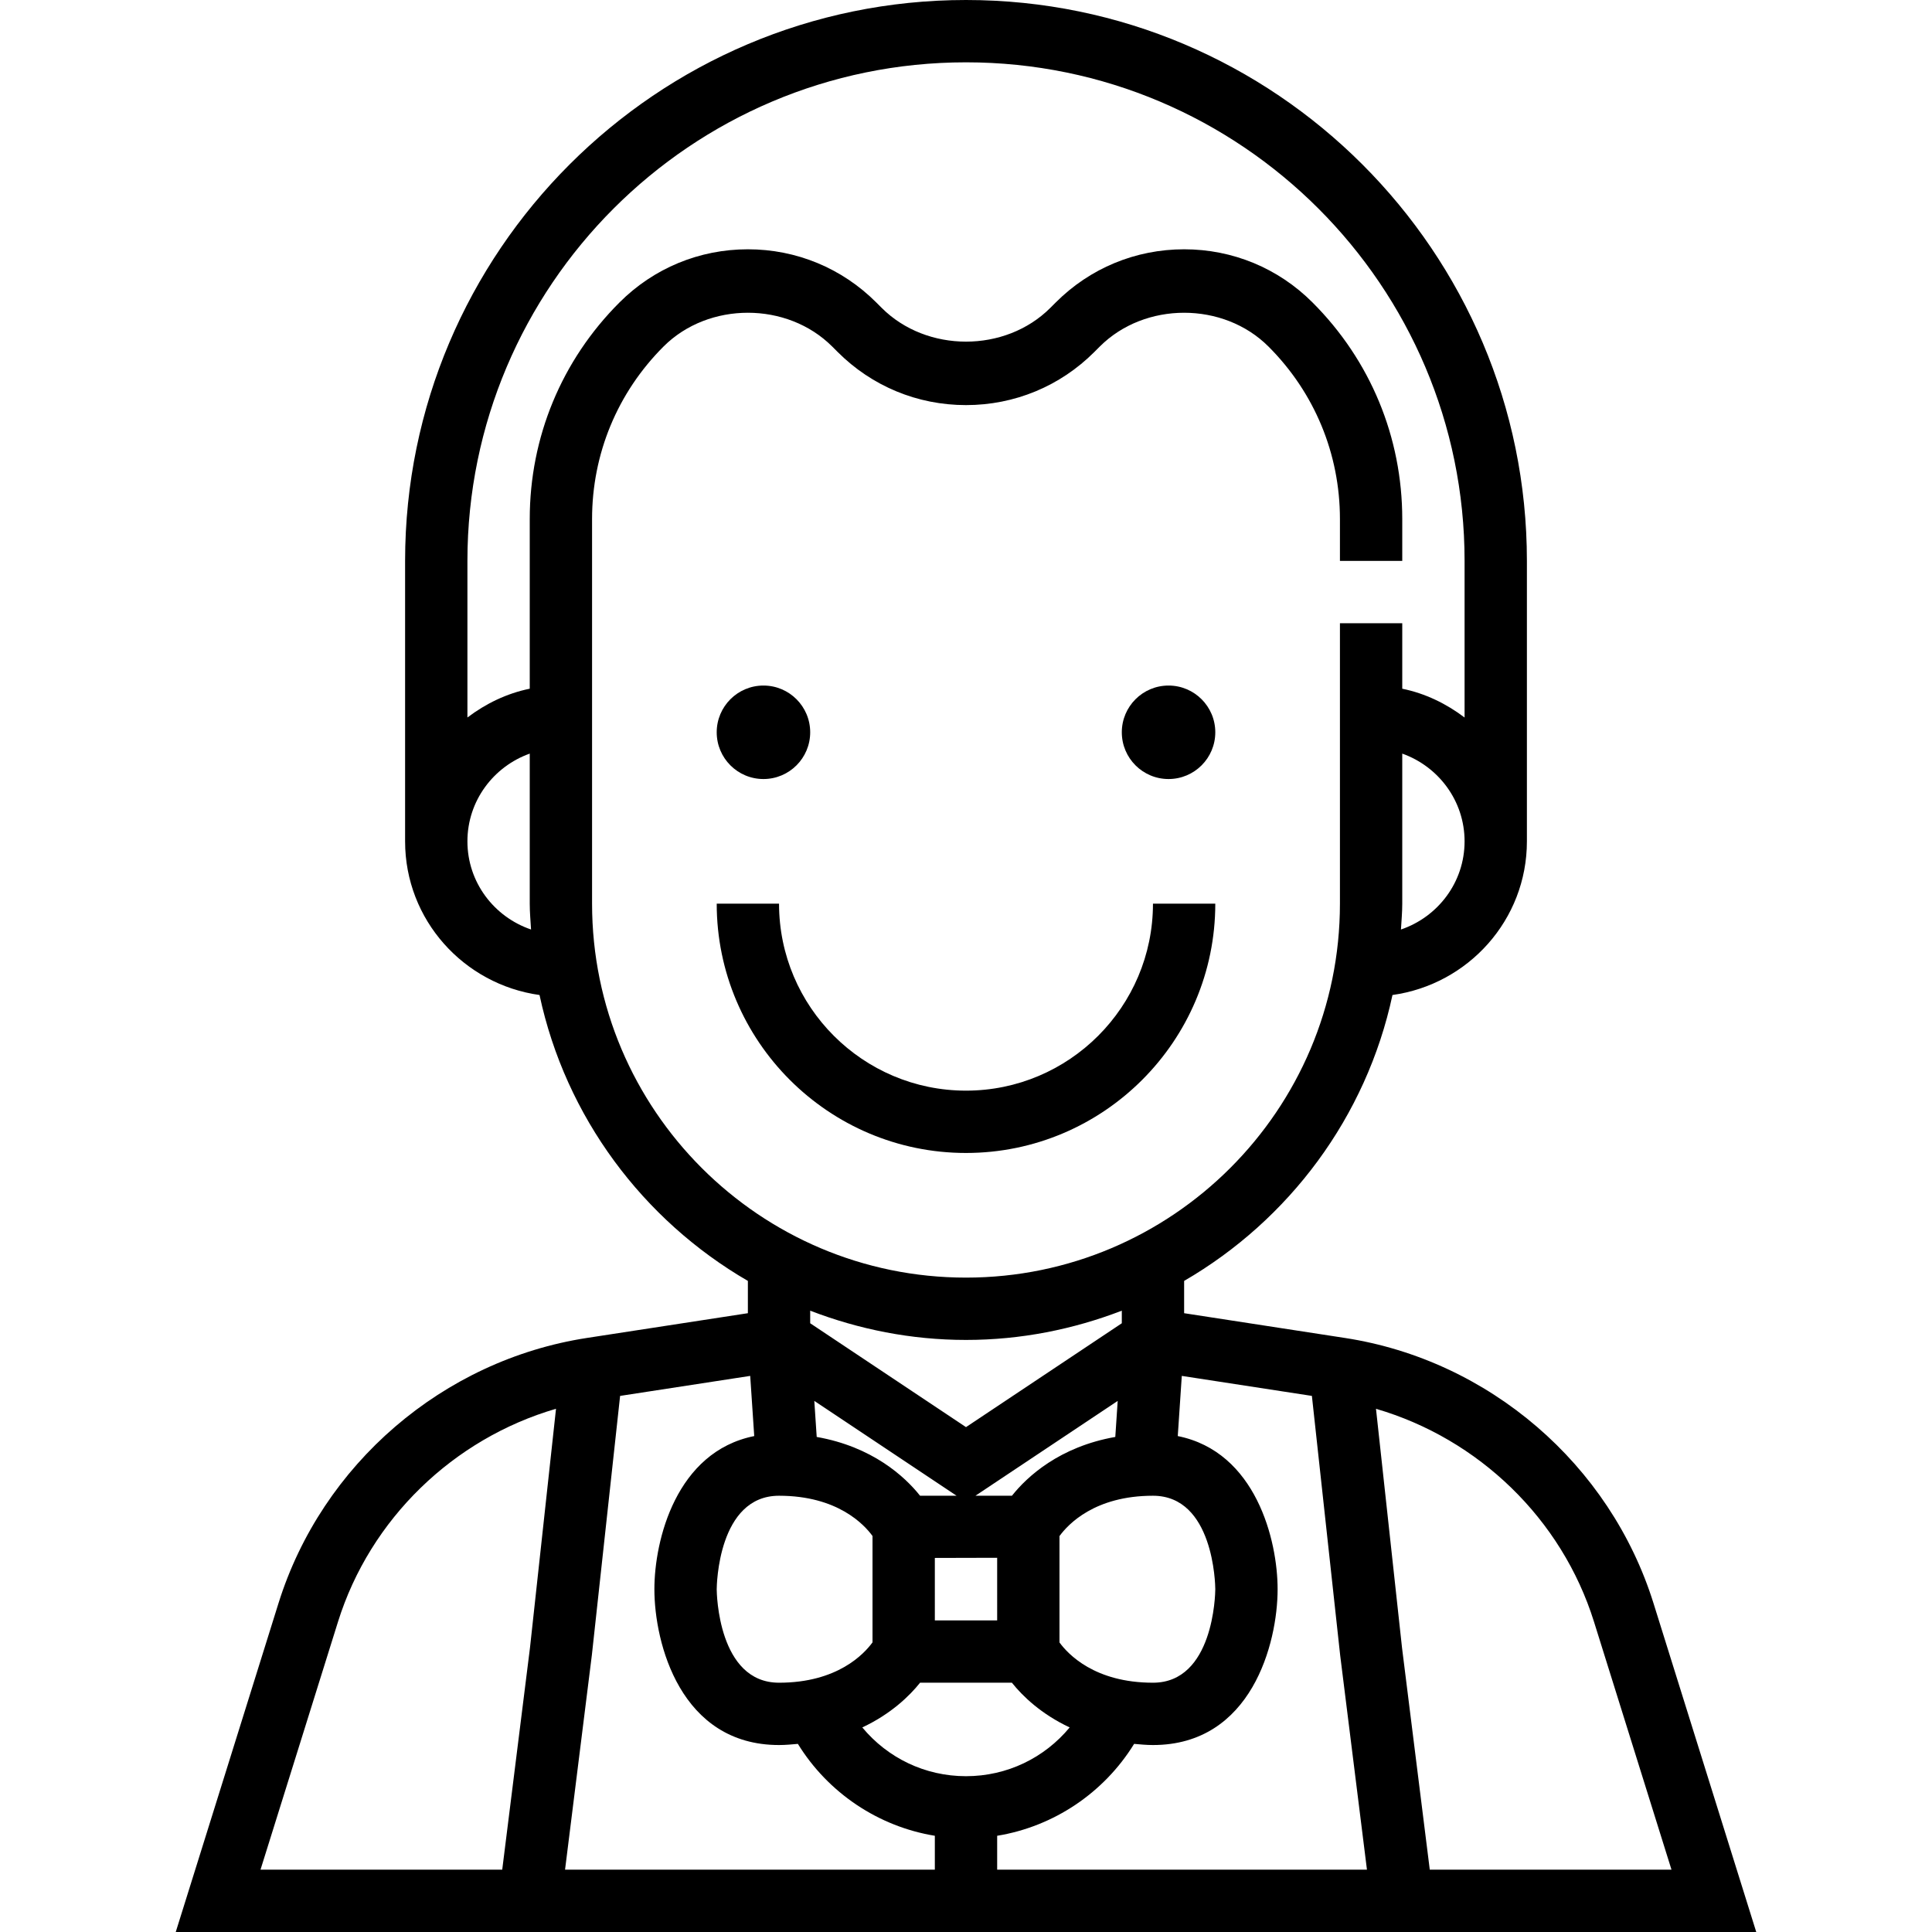 <?xml version="1.0" encoding="iso-8859-1"?>
<!-- Generator: Adobe Illustrator 19.0.0, SVG Export Plug-In . SVG Version: 6.00 Build 0)  -->
<svg xmlns="http://www.w3.org/2000/svg" xmlns:xlink="http://www.w3.org/1999/xlink" version="1.1" id="Layer_1" x="0px" y="0px" viewBox="0 0 496 496" style="enable-background:new 0 0 496 496;" xml:space="preserve">
<g>
	<g>
		<g>
			<path d="M424.504,411.608c-11.152-35.688-42.24-62.424-79.2-68.112L304,337.136v-8.288c26.92-15.624,46.784-42.072,53.488-73.4     C376.928,252.736,392,236.176,392,216v-72C392,64.6,327.4,0,248,0S104,64.6,104,144v72c0,20.176,15.072,36.736,34.512,39.448     c6.704,31.328,26.568,57.776,53.488,73.4v8.288l-41.304,6.352c-36.96,5.688-68.048,32.424-79.2,68.112L45.12,496h405.76     L424.504,411.608z M359.664,238.632C359.792,236.424,360,234.24,360,232v-38.528c9.288,3.312,16,12.112,16,22.528     C376,226.536,369.128,235.416,359.664,238.632z M120,216c0-10.416,6.712-19.216,16-22.528V232c0,2.24,0.208,4.424,0.336,6.632     C126.872,235.416,120,226.536,120,216z M152,232v-98.744c0-16.728,6.512-32.456,18.344-44.288     c11.568-11.568,31.744-11.568,43.312,0l1.376,1.376C223.832,99.152,235.544,104,248,104s24.168-4.848,32.968-13.656l1.376-1.376     c11.568-11.568,31.744-11.568,43.312,0C337.488,100.8,344,116.528,344,133.256V144h16v-10.744c0-21-8.176-40.744-23.032-55.6     C328.168,68.848,316.456,64,304,64s-24.168,4.848-32.968,13.656l-1.376,1.376c-11.568,11.568-31.744,11.568-43.312,0     l-1.376-1.376C216.168,68.848,204.456,64,192,64s-24.168,4.848-32.968,13.656c-14.856,14.848-23.032,34.6-23.032,55.6v43.552     c-5.944,1.216-11.328,3.856-16,7.392V144c0-70.576,57.424-128,128-128s128,57.424,128,128v40.208     c-4.672-3.536-10.056-6.184-16-7.392V160h-16v72c0,52.936-43.064,96-96,96C195.064,328,152,284.936,152,232z M209.672,368.904     l-0.616-9.256L245.584,384h-9.376C232.256,379.024,223.952,371.416,209.672,368.904z M224,394.336v27.304     c-2.208,3.032-9.056,10.36-24,10.36c-15.664,0-15.992-23.04-16-23.976c0.008-0.984,0.336-24.024,16-24.024     C215.016,384,221.856,391.392,224,394.336z M208,339.72v-3.232c12.44,4.784,25.896,7.512,40,7.512s27.56-2.728,40-7.512v3.232     l-40,26.664L208,339.72z M240,399.968l16-0.04V416h-16V399.968z M250.424,384l36.52-24.344l-0.616,9.248     c-14.28,2.512-22.584,10.12-26.536,15.096H250.424z M272,394.36c2.208-3.032,9.056-10.36,24-10.36c15.56,0,15.992,22.712,16,24     c-0.008,1.288-0.44,24-16,24c-15.016,0-21.856-7.392-24-10.336V394.36z M136.064,423.008L128.936,480H66.88l19.888-63.624     c8.28-26.488,29.68-47.032,55.976-54.704L136.064,423.008z M240,480h-94.936l6.888-55.136l7.248-66.496l33.4-5.136l1.032,15.448     C173.584,372.696,168,395.416,168,408c0,13.832,6.688,40,32,40c1.712,0,3.264-0.16,4.84-0.296     c7.744,12.576,20.672,21.232,35.16,23.592V480z M221.376,443.48c7.312-3.424,12.12-8.072,14.832-11.48h23.576     c2.712,3.416,7.528,8.064,14.832,11.48C268.12,451.32,258.528,456,248,456S227.88,451.32,221.376,443.48z M256,480v-8.704     c14.488-2.36,27.416-11.016,35.16-23.592c1.576,0.136,3.128,0.296,4.84,0.296c25.312,0,32-26.168,32-40     c0-12.584-5.584-35.304-25.632-39.32l1.032-15.448l33.4,5.136l7.264,66.624L350.936,480H256z M359.952,423.136l-6.696-61.456     c26.296,7.672,47.704,28.208,55.976,54.696L429.12,480h-62.056L359.952,423.136z"/>
			<circle cx="196" cy="188" r="12"/>
			<circle cx="300" cy="188" r="12"/>
			<path d="M312,232h-16c0,26.472-21.528,48-48,48s-48-21.528-48-48h-16c0,35.288,28.712,64,64,64C283.288,296,312,267.288,312,232z     "/>
		</g>
	</g>
</g>
<g>
</g>
<g>
</g>
<g>
</g>
<g>
</g>
<g>
</g>
<g>
</g>
<g>
</g>
<g>
</g>
<g>
</g>
<g>
</g>
<g>
</g>
<g>
</g>
<g>
</g>
<g>
</g>
<g>
</g>
</svg>
